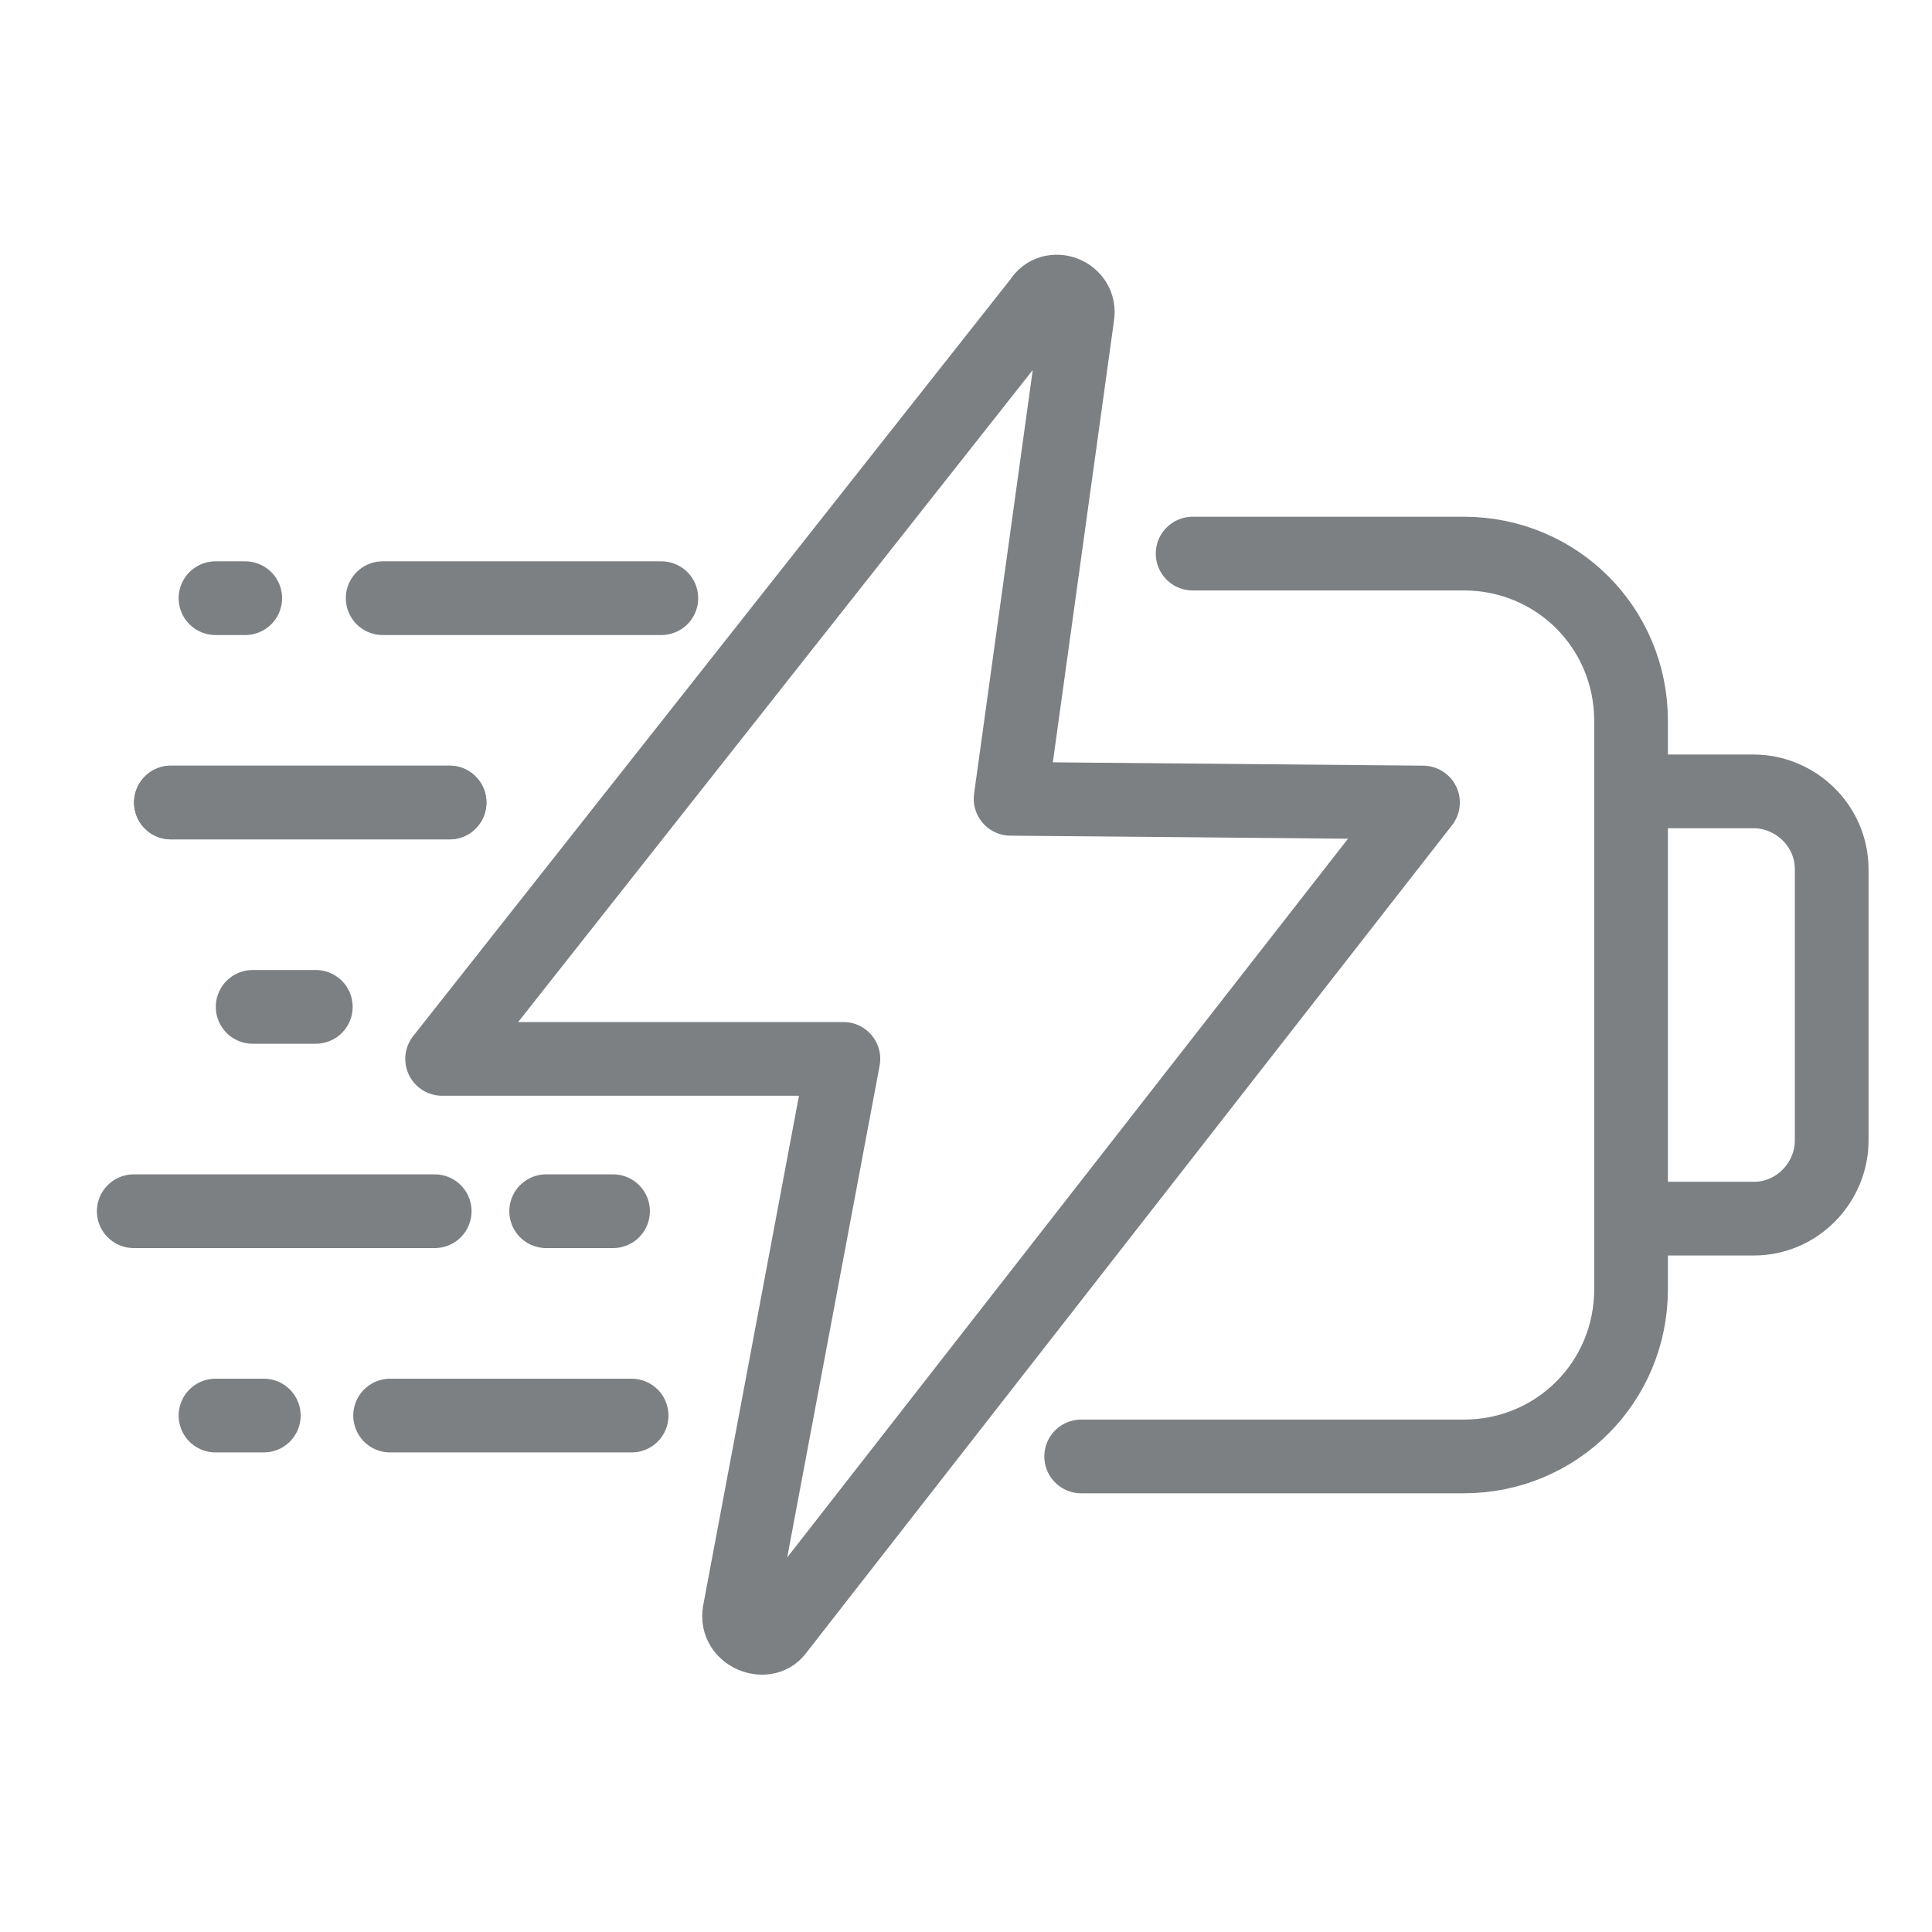 <?xml version="1.0" encoding="utf-8"?>
<!-- Generator: Adobe Illustrator 26.5.0, SVG Export Plug-In . SVG Version: 6.00 Build 0)  -->
<svg version="1.1" id="Layer_1" xmlns="http://www.w3.org/2000/svg" xmlns:xlink="http://www.w3.org/1999/xlink" x="0px" y="0px"
	 viewBox="0 0 52 52" style="enable-background:new 0 0 52 52;" xml:space="preserve">
<style type="text/css">
	.st0{fill:none;stroke:#7C8082;stroke-width:1.984;stroke-linecap:round;stroke-linejoin:round;stroke-miterlimit:10;}
	.st1{fill:none;stroke:#7C8082;stroke-width:1.984;stroke-miterlimit:10;}
</style>
<g>
	<g>
		<path class="st0" d="M32.1,14.9h7.3c2.5,0,4.5,2,4.5,4.5v15.3c0,2.5-2,4.5-4.5,4.5H29.1"/>
		<path class="st1" d="M43.1,32.8h4.1c1.2,0,2.1-1,2.1-2.1v-7.3c0-1.2-1-2.1-2.1-2.1H43"/>
		<path class="st0" d="M28,8.1L11.9,28.5h10.8l-2.8,14.9c-0.1,0.6,0.7,0.9,1,0.5l17.4-22.3l-11.1-0.1l1.8-13
			C29.1,7.9,28.3,7.6,28,8.1z"/>
	</g>
	<line class="st0" x1="17.8" y1="16.1" x2="10.3" y2="16.1"/>
	<line class="st0" x1="6.6" y1="16.1" x2="5.8" y2="16.1"/>
	<line class="st0" x1="12.1" y1="21.6" x2="4.6" y2="21.6"/>
	<line class="st0" x1="12.1" y1="21.6" x2="4.6" y2="21.6"/>
	<line class="st0" x1="8.5" y1="27.1" x2="6.8" y2="27.1"/>
	<line class="st0" x1="11.7" y1="32.6" x2="3.6" y2="32.6"/>
	<line class="st0" x1="16.5" y1="32.6" x2="14.7" y2="32.6"/>
	<line class="st0" x1="17" y1="38.1" x2="10.5" y2="38.1"/>
	<line class="st0" x1="7.1" y1="38.1" x2="5.8" y2="38.1"/>
</g>
</svg>
